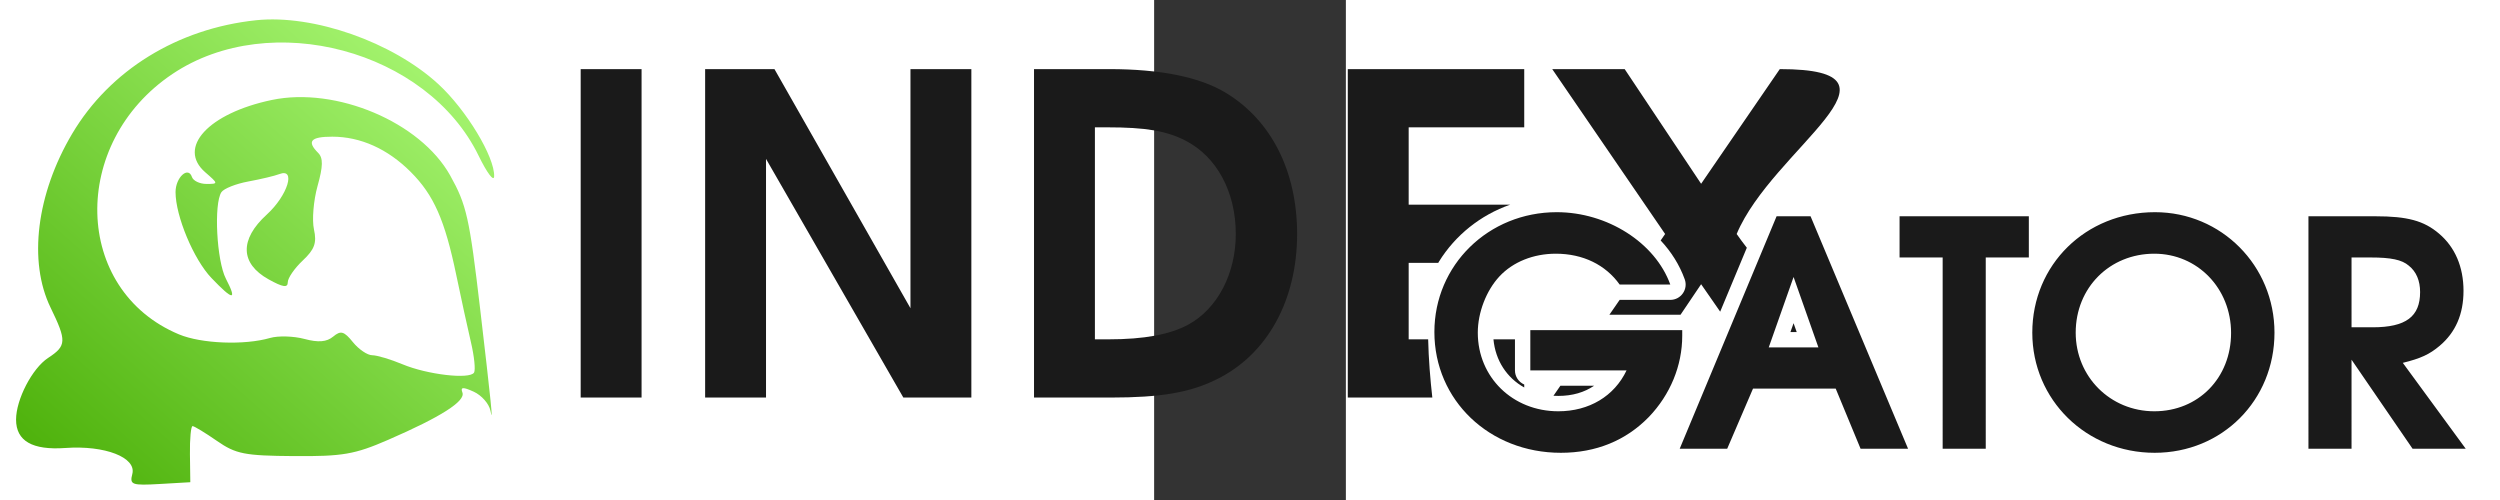 <?xml version="1.0" encoding="UTF-8" standalone="no"?>
<!-- Generator: Adobe Illustrator 22.0.0, SVG Export Plug-In . SVG Version: 6.00 Build 0)  -->

<svg
   version="1.1"
   id="Слой_1"
   x="0px"
   y="0px"
   height="60"
   viewBox="0 0 300 782.308"
   xml:space="preserve"
   width="300"
   sodipodi:docname="ig_logo.svg"
   inkscape:version="1.4.1-rc (d9e8dc1fe0, 2025-03-10)"
   xmlns:inkscape="http://www.inkscape.org/namespaces/inkscape"
   xmlns:sodipodi="http://sodipodi.sourceforge.net/DTD/sodipodi-0.dtd"
   xmlns:xlink="http://www.w3.org/1999/xlink"
   xmlns="http://www.w3.org/2000/svg"
   xmlns:svg="http://www.w3.org/2000/svg"><rect x="0" y="0" width="300" height="782.308" fill="#333333" stroke="none"/><sodipodi:namedview
   id="namedview19"
   pagecolor="#505050"
   bordercolor="#eeeeee"
   borderopacity="1"
   inkscape:pageshadow="0"
   inkscape:pageopacity="0"
   inkscape:pagecheckerboard="0"
   showgrid="false"
   showguides="false"
   inkscape:zoom="2.18"
   inkscape:cx="168.57798"
   inkscape:cy="-24.541284"
   inkscape:window-width="1854"
   inkscape:window-height="1011"
   inkscape:window-x="66"
   inkscape:window-y="32"
   inkscape:window-maximized="1"
   inkscape:current-layer="Слой_1"
   inkscape:showpageshadow="0"
   inkscape:deskcolor="#d1d1d1" /><defs
   id="defs129"><linearGradient
     id="linearGradient1"
     inkscape:collect="always"><stop
       style="stop-color:#44aa00;stop-opacity:1"
       offset="0"
       id="stop1" /><stop
       style="stop-color:#b3ff80;stop-opacity:1"
       offset="1"
       id="stop2" /></linearGradient><linearGradient
     id="linearGradient2968"><stop
       style="stop-color:#ff00ff;stop-opacity:1"
       offset="0"
       id="stop2964" /><stop
       style="stop-color:#ff2a2a;stop-opacity:1"
       offset="1"
       id="stop2966" /></linearGradient><linearGradient
     id="linearGradient13429"><stop
       style="stop-color:#ffcc00;stop-opacity:1;"
       offset="0"
       id="stop13425" /><stop
       style="stop-color:#ffe680;stop-opacity:1"
       offset="1"
       id="stop13427" /></linearGradient><linearGradient
     id="linearGradient6839"><stop
       style="stop-color:#000000;stop-opacity:1;"
       offset="0"
       id="stop6835" /><stop
       style="stop-color:#440055;stop-opacity:1"
       offset="1"
       id="stop6837" /></linearGradient><linearGradient
     id="linearGradient1778"><stop
       style="stop-color:#000000;stop-opacity:1;"
       offset="0"
       id="stop1774" /><stop
       style="stop-color:#0000ff;stop-opacity:1"
       offset="1"
       id="stop1776" /></linearGradient><linearGradient
     xlink:href="#linearGradient1778"
     id="linearGradient1780"
     x1="100.283"
     y1="247.418"
     x2="835.44"
     y2="98.394"
     gradientUnits="userSpaceOnUse" /><linearGradient
     xlink:href="#linearGradient6839"
     id="linearGradient6841"
     x1="262.262"
     y1="55.66"
     x2="52.606"
     y2="56.614"
     gradientUnits="userSpaceOnUse" /><linearGradient
     xlink:href="#linearGradient13429"
     id="linearGradient13431"
     x1="-2535.75"
     y1="1496.616"
     x2="-1755.628"
     y2="213.672"
     gradientUnits="userSpaceOnUse" /><linearGradient
     inkscape:collect="always"
     xlink:href="#linearGradient1"
     id="linearGradient2"
     x1="-1835.674"
     y1="771.542"
     x2="-1094.037"
     y2="-65.79"
     gradientUnits="userSpaceOnUse" /></defs>
<style
   type="text/css"
   id="style86">
	.st0{fill:none;}
	.st1{fill:#FFFFFF;}
</style>

<path
   style="fill:url(#linearGradient2);stroke-width:0.709;fill-opacity:1"
   d="m -1598.738,741.602 c 6.755,-25.833 -42.845,-45.111 -104.66,-40.678 -51.757,3.712 -77.239,-10.945 -77.239,-44.428 0,-31.486 25.285,-80.193 50.057,-96.424 29,-19.002 29.374,-26.458 3.946,-78.784 -35.163,-72.359 -22.058,-177.896 33.78,-272.052 58.858,-99.246 164.738,-164.588 287.729,-177.567 89.641,-9.46 213.756,34.091 285.424,100.151 43.569,40.161 88.099,113.861 87.072,144.11 -0.308,9.064 -11.222,-5.433 -24.254,-32.216 -80.332,-165.097 -325.615,-230.729 -478.852,-128.129 -161.488,108.124 -155.865,338.282 9.957,407.567 35.047,14.643 102.191,17.299 142.529,5.637 12.707,-3.674 36.903,-2.985 53.769,1.53 21.796,5.835 34.799,4.779 44.957,-3.651 11.95,-9.917 17.011,-8.503 30.886,8.633 9.127,11.272 22.698,20.494 30.158,20.494 7.46,0 28.81,6.371 47.446,14.157 38.83,16.224 105.208,23.94 111.96,13.014 2.507,-4.057 0.335,-25.346 -4.827,-47.309 -5.162,-21.963 -15.478,-69.23 -22.923,-105.038 -17.983,-86.485 -35.187,-125.451 -71.362,-161.626 -36.077,-36.077 -78.503,-55.137 -122.731,-55.137 -33.866,0 -40.174,7.255 -22.058,25.371 7.951,7.951 7.718,20.823 -0.94,51.743 -6.338,22.637 -8.88,53.197 -5.648,67.91 4.659,21.211 1.025,31.308 -17.544,48.753 -12.881,12.101 -23.419,27.43 -23.419,34.065 0,8.971 -7.701,7.779 -30.035,-4.647 -44.551,-24.787 -45.574,-62.425 -2.755,-101.389 32.632,-29.694 46.184,-73.474 19.584,-63.266 -7.263,2.787 -29.097,7.991 -48.518,11.563 -19.422,3.573 -38.368,11.094 -42.102,16.715 -12.096,18.205 -7.467,107.41 7.027,135.439 18.026,34.858 11.475,34.518 -22.637,-1.176 -27.801,-29.091 -56.154,-96.945 -56.154,-134.386 0,-22.869 19.808,-41.132 25.639,-23.639 1.994,5.983 12.233,10.878 22.753,10.878 18.716,0 18.677,-0.39 -1.846,-18.19 -44.526,-38.617 4.896,-92.394 104.018,-113.185 100.73,-21.128 232.631,34.673 279.119,118.083 25.733,46.17 30.107,65.654 46.919,208.977 17.066,145.49 20.9,183.408 16.082,159.063 -2.126,-10.744 -13.841,-24.08 -26.033,-29.635 -17.026,-7.757 -21.157,-7.465 -17.808,1.261 5.165,13.459 -33.55,38.124 -116.146,73.998 -52.461,22.785 -71.12,26.01 -147.305,25.458 -77.469,-0.561 -90.974,-3.223 -120.637,-23.78 -18.371,-12.731 -35.519,-23.148 -38.107,-23.148 -2.588,0 -4.443,19.754 -4.124,43.897 l 0.581,43.897 -47.773,2.768 c -43.794,2.537 -47.371,1.233 -42.955,-15.655 z"
   id="path1"
   sodipodi:nodetypes="sssssssssssssssssssssssssssssssssssssssssssssssssscss" /><path
   id="text2"
   style="font-weight:600;font-size:695.384px;font-family:'URW Gothic';-inkscape-font-specification:'URW Gothic Semi-Bold';fill:#1a1a1a;stroke-width:13.039"
   d="M -897.228 108.128 L -897.228 622.026 L -801.96 622.026 L -801.96 108.128 L -897.228 108.128 z M -702.517 108.128 L -702.517 622.026 L -607.249 622.026 L -607.249 248.597 L -392.369 622.026 L -285.974 622.026 L -285.974 108.128 L -381.241 108.128 L -381.241 482.245 L -594.033 108.128 L -702.517 108.128 z M -187.93 108.128 L -187.93 622.026 L -68.318 622.026 C 9.565 622.026 56.149 614.366 97.872 593.505 C 177.145 554.563 223.723 469.733 223.723 366.121 C 223.723 268.072 183.4 188.09 111.776 144.976 C 71.444 120.638 10.259 108.128 -70.406 108.128 L -187.93 108.128 z M 302.998 108.128 L 302.998 622.026 L 435.267 622.026 C 432.055 593.782 429.458 561.817 428.748 530.935 L 398.266 530.935 L 398.266 411.323 L 444.511 411.323 C 444.933 410.553 445.369 409.807 445.81 409.082 C 471.216 368.154 510.393 336.55 557.07 320.232 L 398.266 320.232 L 398.266 199.219 L 579.072 199.219 L 579.072 108.128 L 302.998 108.128 z M 622.873 108.128 L 799.504 366.121 L 792.526 376.231 C 809.034 393.86 822.01 414.352 830.19 437.018 C 835.843 452.687 824.234 469.204 807.576 469.206 L 728.353 469.206 L 712.284 492.482 L 823.594 492.482 L 855.834 444.683 L 885.654 487.644 L 927.342 387.614 C 921.653 380.285 916.31 373.106 911.451 366.121 C 967.158 232.863 1200.51 108.128 978.91 108.128 L 855.834 287.534 L 736.221 108.128 L 622.873 108.128 z M -92.663 199.219 L -73.895 199.219 C -12.701 199.219 19.28 204.777 49.181 220.075 C 97.858 245.109 127.768 300.06 127.768 366.121 C 127.768 428.01 99.253 482.931 53.358 507.965 C 24.847 523.264 -14.785 530.935 -71.807 530.935 L -92.663 530.935 L -92.663 199.219 z M 1000.48 505.648 L 995.565 519.552 L 1005.394 519.552 L 1000.48 505.648 z M 530.917 530.935 C 534.021 564.191 551.938 591.165 579.072 606.263 L 579.072 601.603 C 570.529 597.915 564.557 589.42 564.557 579.524 L 564.557 530.935 L 530.917 530.935 z M 635.606 603.564 L 624.809 619.225 C 627.302 619.377 629.814 619.454 632.372 619.454 C 654.542 619.454 673.284 613.812 688.32 603.564 L 635.606 603.564 z " /><path
   d="m 421.762,702.054 v -363.669 m 166.825,241.134 h 150.586 c -19.192,40.353 -58.561,63.974 -106.788,63.974 -71.356,0 -125.98,-53.148 -125.98,-123.028 0,-31.495 13.287,-65.943 33.956,-88.088 21.161,-22.637 53.148,-35.432 88.088,-35.432 42.321,0 77.753,17.224 99.898,48.227 h 79.23 c -23.621,-65.451 -98.422,-113.185 -177.652,-113.185 -106.788,0 -191.431,82.674 -191.431,187.494 0,106.788 86.119,188.97 197.828,188.97 55.116,0 101.867,-19.192 137.791,-56.101 33.463,-34.94 52.164,-80.214 52.164,-126.964 v -8.858 H 588.587 Z m 233.751,122.535 h 74.309 l 40.353,-93.993 h 129.425 l 38.877,93.993 h 74.309 L 1027.056,338.385 H 973.908 Z M 961.605,543.595 1000.482,433.362 1039.358,543.595 Z m 272.137,158.459 h 67.419 V 402.851 h 67.419 v -64.466 h -202.257 v 64.466 h 67.419 z M 1565.914,331.988 c -108.264,0 -191.923,82.182 -191.923,188.478 0,105.312 84.643,187.986 191.431,187.986 105.804,0 187.494,-82.182 187.494,-187.986 0,-104.819 -83.167,-188.478 -187.002,-188.478 z m -0.984,64.959 c 67.419,0 120.075,54.132 120.075,124.012 0,70.372 -51.179,122.535 -120.075,122.535 -68.895,0 -123.028,-54.132 -123.028,-123.028 0,-70.372 53.148,-123.52 123.028,-123.52 z m 241.133,305.108 h 67.419 V 562.787 l 95.469,139.267 h 83.167 l -98.422,-134.346 c 28.05,-6.89 41.829,-13.287 57.577,-26.574 25.098,-21.161 37.4,-49.703 37.4,-86.119 0,-37.4 -13.287,-68.403 -38.385,-89.564 -23.621,-20.177 -49.703,-27.066 -99.406,-27.066 h -104.819 z m 67.419,-189.954 V 402.851 h 30.019 c 31.495,0 48.719,3.445 59.545,12.795 11.811,9.35 17.716,23.621 17.716,41.337 0,38.385 -22.145,55.116 -74.309,55.116 z"
   style="font-weight:600;font-size:695.384px;font-family:'URW Gothic';-inkscape-font-specification:'URW Gothic Semi-Bold';fill:#1a1a1a;stroke-width:9.227"
   id="path1-2" /></svg>
